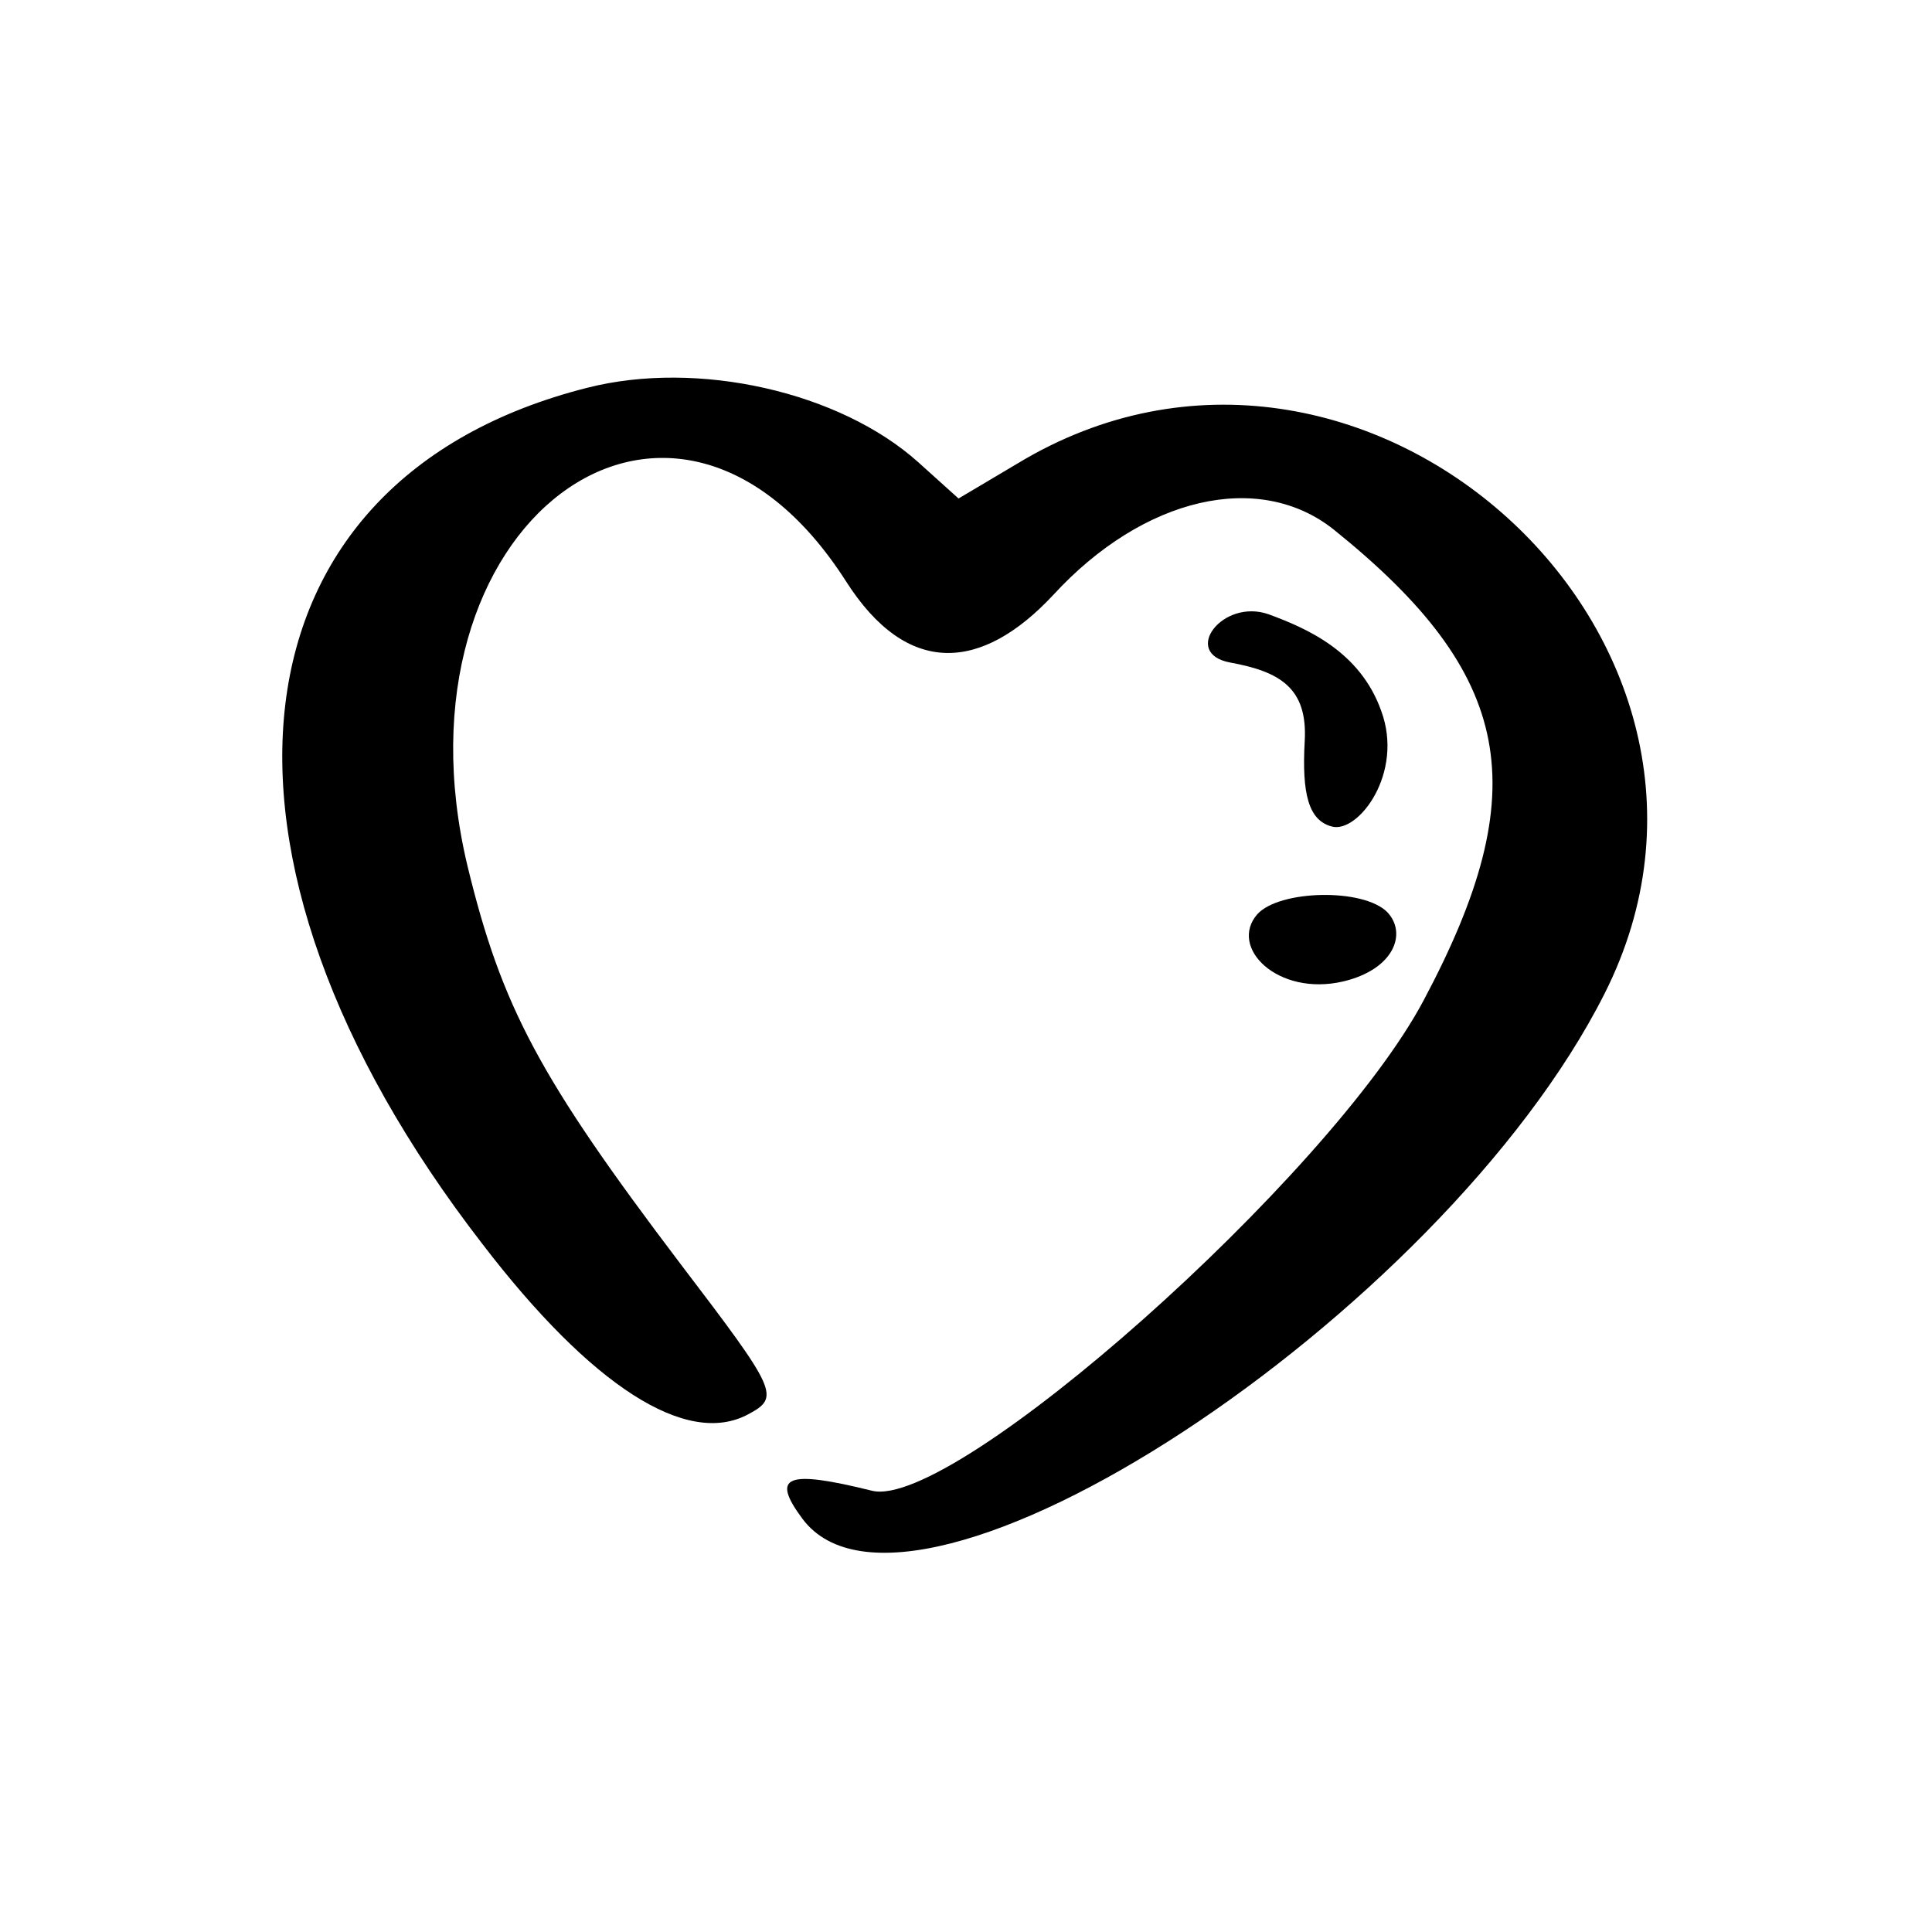 <?xml version="1.0" encoding="UTF-8"?> <svg xmlns="http://www.w3.org/2000/svg" width="43" height="43" viewBox="0 0 43 43" fill="none"><path d="M10.74 27.691C3.998 18.979 5.006 10.669 13.069 8.631C15.533 8.004 18.691 8.72 20.438 10.288L21.334 11.095L22.655 10.311C30.293 5.697 39.7 14.208 35.713 22.114C32.085 29.304 20.281 37.031 17.862 33.806C17.146 32.843 17.504 32.708 19.408 33.179C21.222 33.627 29.599 26.191 31.682 22.271C34.19 17.567 33.697 15.014 29.688 11.789C28.031 10.467 25.455 11.05 23.439 13.245C21.849 14.947 20.192 15.081 18.825 12.931C14.951 6.884 8.59 11.677 10.404 19.27C11.165 22.405 11.994 23.973 15.152 28.139C17.302 30.961 17.369 31.096 16.653 31.477C15.287 32.216 13.159 30.849 10.74 27.691Z" fill="black"></path><path d="M27.381 14.746C26.284 14.544 27.202 13.312 28.233 13.671C29.084 13.984 30.271 14.499 30.741 15.821C31.256 17.209 30.226 18.553 29.644 18.396C29.128 18.262 28.972 17.68 29.039 16.493C29.106 15.306 28.479 14.947 27.381 14.746Z" fill="black"></path><path d="M29.89 21.845C28.434 22.181 27.337 21.084 27.986 20.345C28.479 19.807 30.338 19.762 30.875 20.3C31.323 20.77 31.032 21.577 29.89 21.845Z" fill="black"></path></svg> 